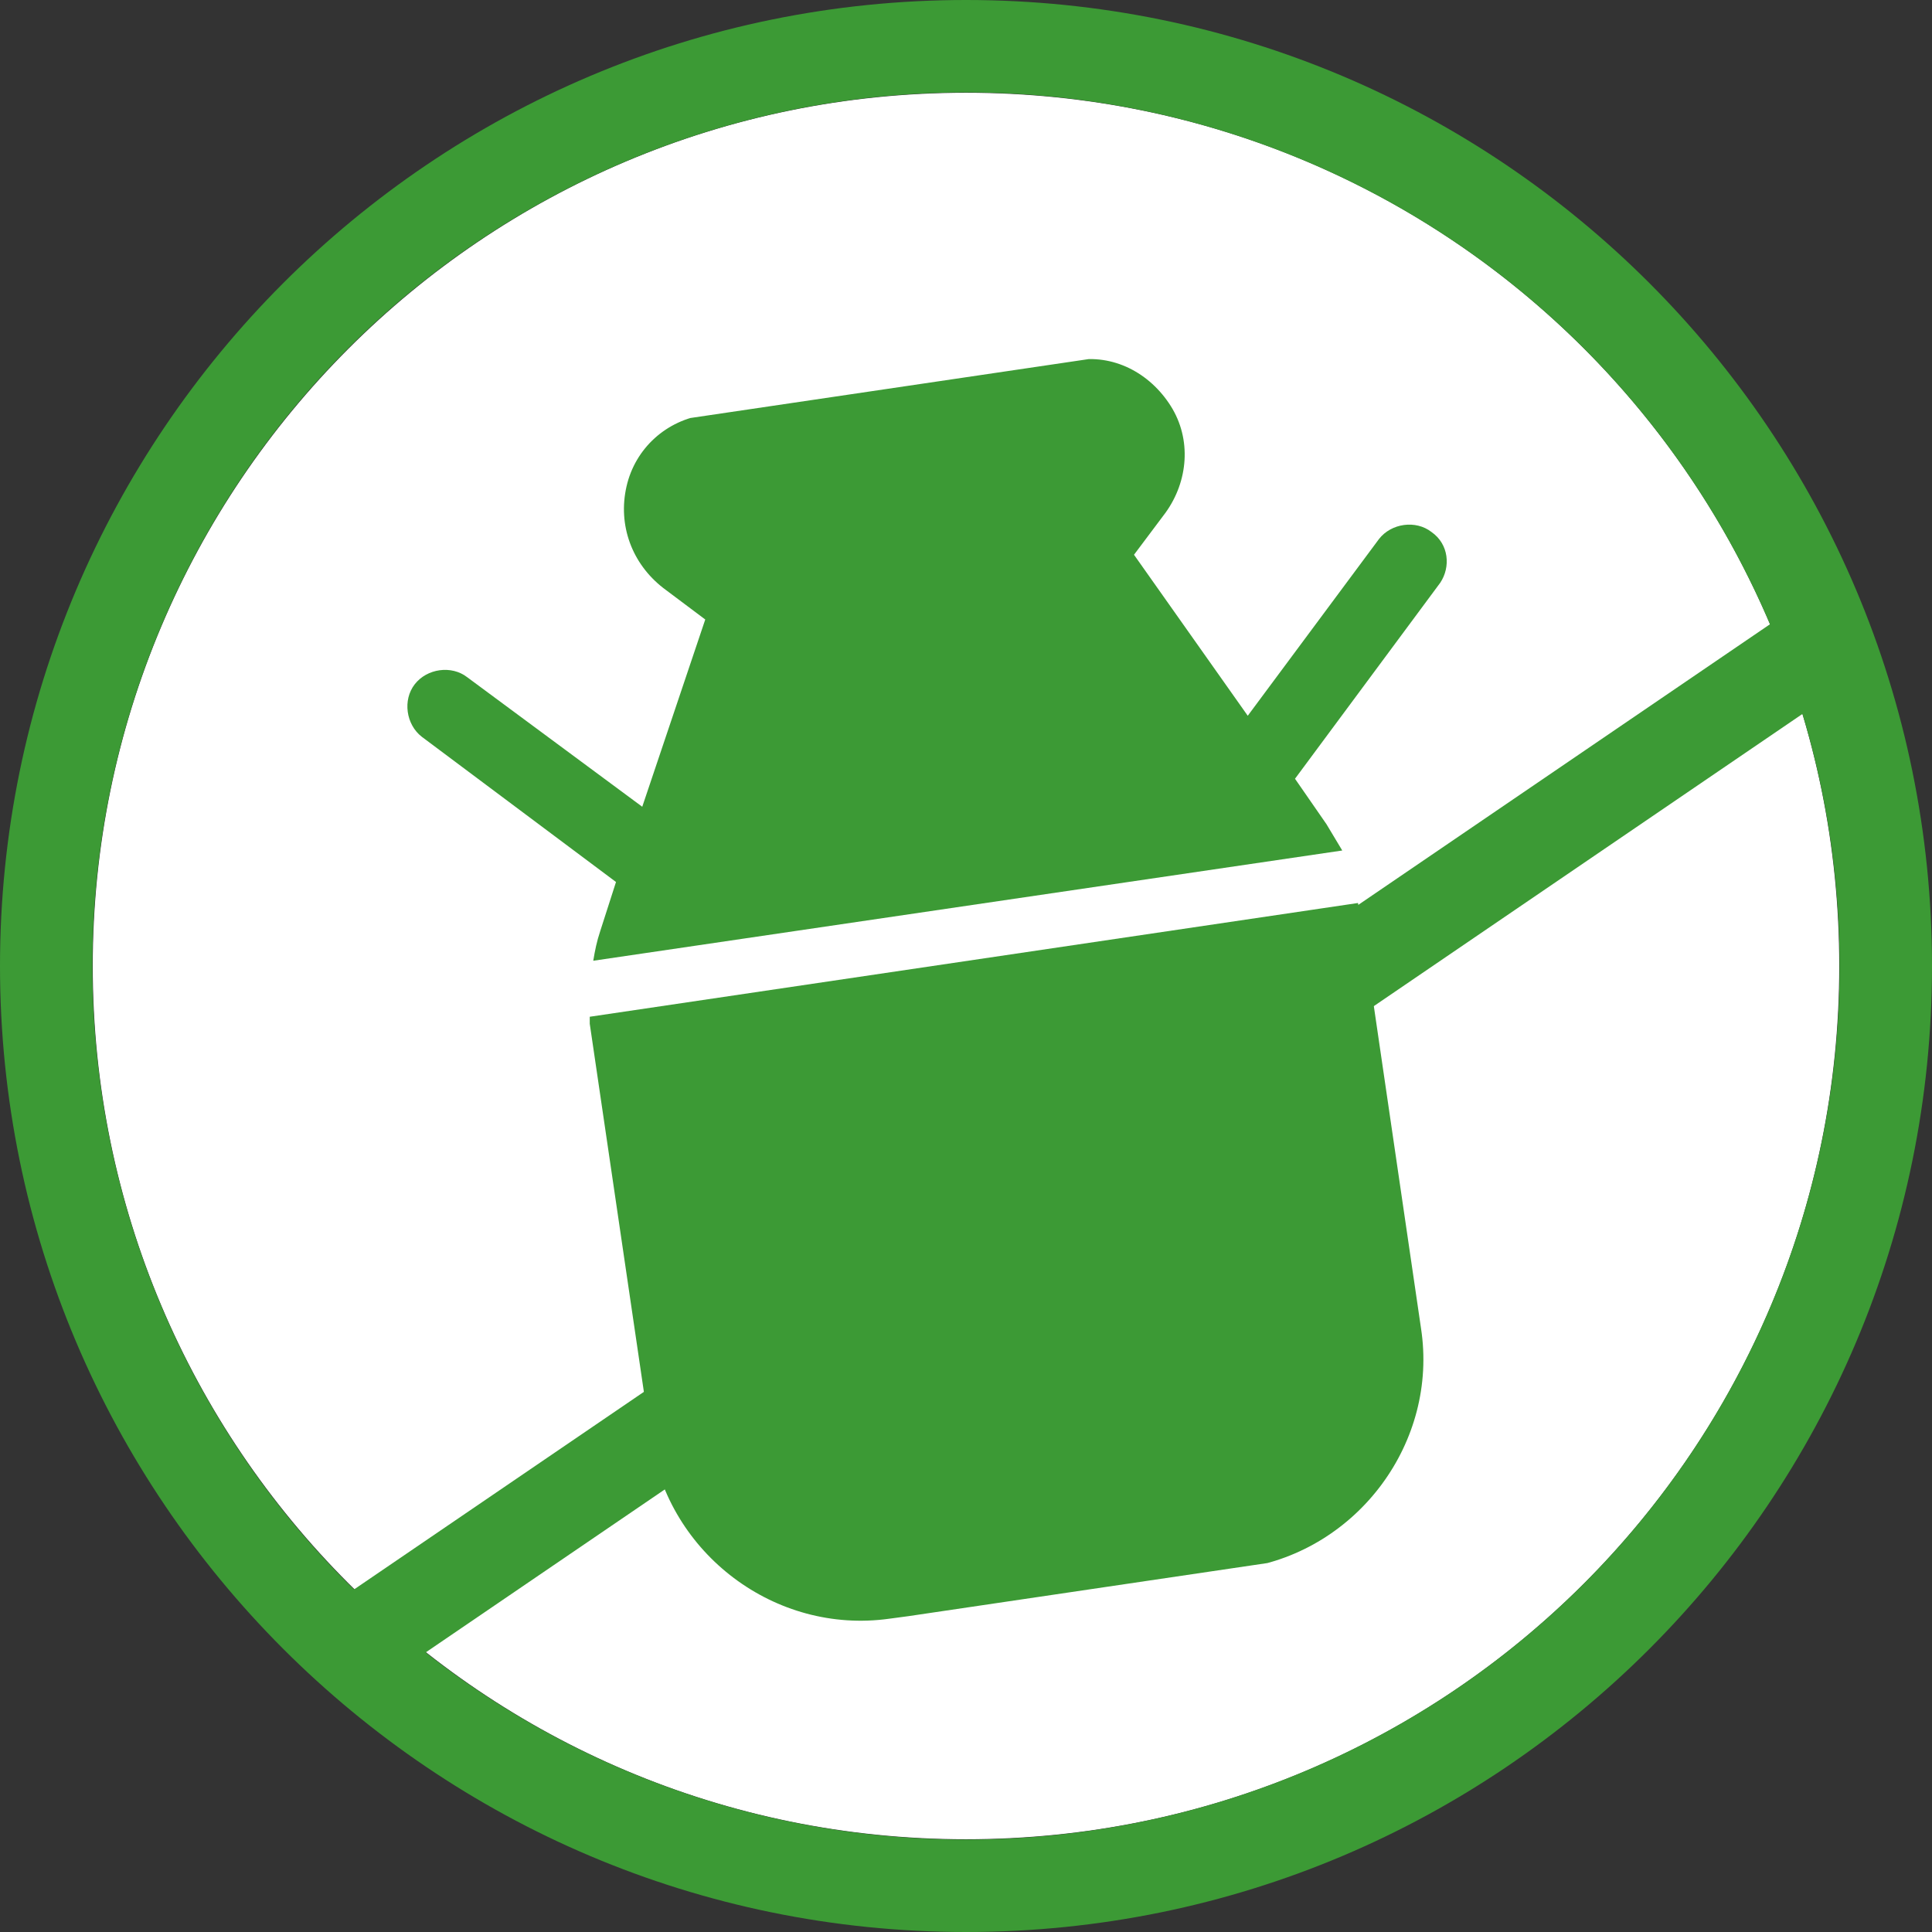 <svg xmlns="http://www.w3.org/2000/svg" xmlns:xlink="http://www.w3.org/1999/xlink" id="Layer_1" x="0px" y="0px" viewBox="0 0 110.4 110.4" style="enable-background:new 0 0 110.4 110.4;" xml:space="preserve"><rect x="0" y="0" width="110.4" height="110.4" fill="#333333" stroke="none"/><style type="text/css">	.st0{fill-rule:evenodd;clip-rule:evenodd;fill:#FFFFFF;}			.st1{clip-path:url(#SVGID_00000108284864876098063540000015943406865279941564_);fill:none;stroke:#3C9A35;stroke-width:10.56;stroke-miterlimit:10;}	.st2{fill:none;stroke:#3C9A35;stroke-width:5.28;stroke-miterlimit:10;}	.st3{clip-path:url(#SVGID_00000101067216392587552500000001544289476782708906_);}	.st4{clip-path:url(#SVGID_00000145043401405046466040000009390994619012314775_);fill:#3C9A35;}</style><path class="st0" d="M105.1,55.2c0,27.6-22.3,49.9-49.9,49.9S5.3,82.7,5.3,55.2S27.6,5.3,55.2,5.3S105.1,27.6,105.1,55.2"></path><g>	<defs>		<path id="SVGID_1_" d="M110.4,55.2c0,30.5-24.7,55.2-55.2,55.2S0,85.6,0,55.2S24.7,0,55.2,0S110.4,24.7,110.4,55.2"></path>	</defs>	<clipPath id="SVGID_00000102513638785414403280000010964941898690994347_">		<use xlink:href="#SVGID_1_" style="overflow:visible;"></use>	</clipPath>			<circle style="clip-path:url(#SVGID_00000102513638785414403280000010964941898690994347_);fill:none;stroke:#3C9A35;stroke-width:10.56;stroke-miterlimit:10;" cx="55.2" cy="55.2" r="55.2"></circle></g><line class="st2" x1="103" y1="37.6" x2="18.5" y2="95.2"></line><g>	<defs>		<polyline id="SVGID_00000167390595494615746690000000995394820370904479_" points="21.9,12.5 84.8,12.5 84.8,96.5 21.9,96.5   "></polyline>	</defs>	<clipPath id="SVGID_00000130645430581352323600000003999592588361110459_">		<use xlink:href="#SVGID_00000167390595494615746690000000995394820370904479_" style="overflow:visible;"></use>	</clipPath>	<g style="clip-path:url(#SVGID_00000130645430581352323600000003999592588361110459_);">		<defs>			<polyline id="SVGID_00000044171358468268556900000016981479780481071544_" points="21.1,26.6 31.3,95.4 90.8,86.6 80.6,17.8        "></polyline>		</defs>		<clipPath id="SVGID_00000002350153065682164510000000977460268306485915_">			<use xlink:href="#SVGID_00000044171358468268556900000016981479780481071544_" style="overflow:visible;"></use>		</clipPath>		<path style="clip-path:url(#SVGID_00000002350153065682164510000000977460268306485915_);fill:#3C9A35;" d="M33.7,58.1   c0,0.1,0,0.3,0,0.4l3.5,23.8c1,6.5,7.1,11.1,13.6,10.2c2.2-0.3,4.6-0.6,6.6-0.9c1.4-0.2,2.7-0.4,3.5-0.5c0.9-0.1,2.1-0.3,3.6-0.5   c2-0.3,4.3-0.7,6.6-1c6.5-1,11.1-7.2,10.1-13.7L77.7,52c0-0.1-0.1-0.3-0.1-0.4"></path>		<path style="clip-path:url(#SVGID_00000002350153065682164510000000977460268306485915_);fill:#3C9A35;" d="M81.8,30.4   c-0.9-0.7-2.3-0.5-3,0.4l-7.5,10.1l-6.5-9.2l1.8-2.4c1.3-1.8,1.5-4.2,0.3-6.1c-1.2-1.9-3.3-3-5.5-2.6L51.8,22l-1.9,0.3l-9.6,1.4   c-2.2,0.3-4,1.9-4.5,4.1c-0.5,2.2,0.3,4.4,2.1,5.8l2.4,1.8l-3.6,10.7l-10-7.4c-0.9-0.7-2.3-0.5-3,0.4c-0.7,0.9-0.5,2.3,0.4,3   l11.1,8.3l-0.9,2.8c-0.2,0.6-0.3,1.1-0.4,1.7l42.8-6.3c-0.3-0.5-0.6-1-0.9-1.5L74,44.5l8.3-11.2C82.9,32.4,82.8,31.1,81.8,30.4"></path>	</g></g></svg>